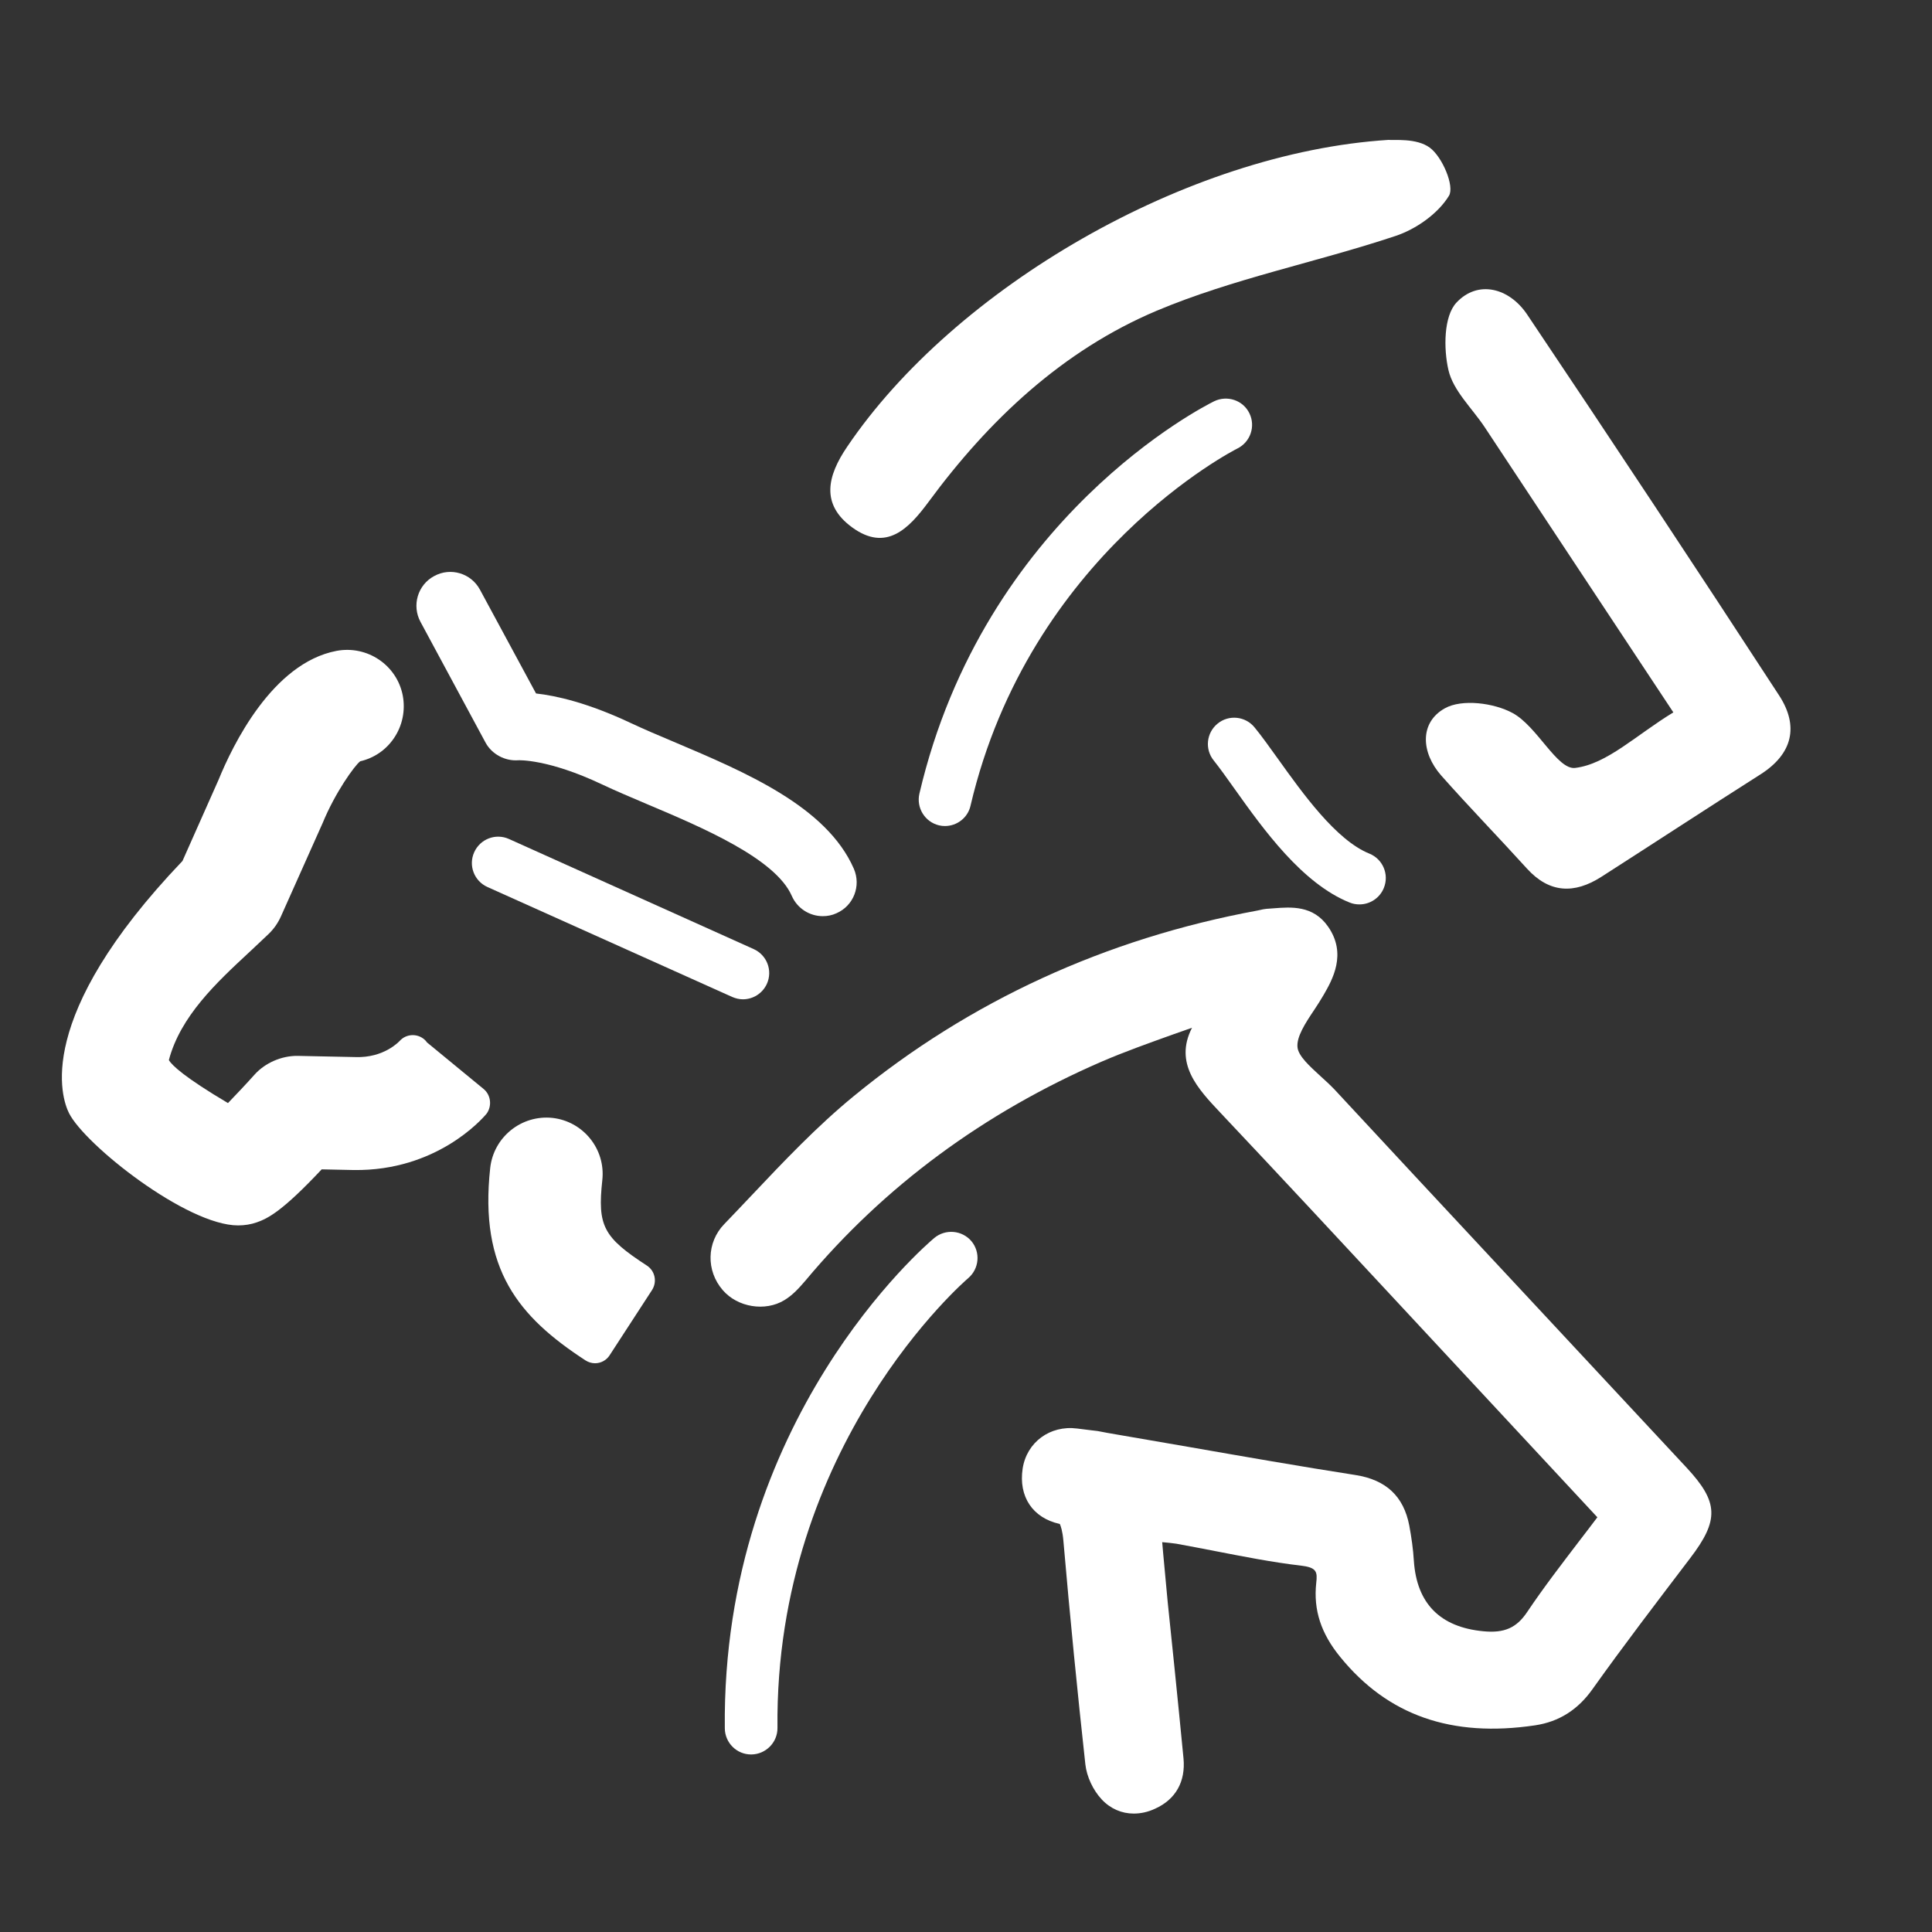 <?xml version="1.0" encoding="utf-8"?>
<!-- Generator: Adobe Illustrator 26.5.3, SVG Export Plug-In . SVG Version: 6.00 Build 0)  -->
<svg version="1.1" id="Calque_1" xmlns="http://www.w3.org/2000/svg" xmlns:xlink="http://www.w3.org/1999/xlink" x="0px" y="0px"
	 viewBox="0 0 113.39 113.39" style="enable-background:new 0 0 113.39 113.39;" xml:space="preserve">
<rect x="0" y="0" width="113.39" height="113.39" fill="#333333" stroke="none"/>
<style type="text/css">
	.st0{fill:#FFFFFF;}
</style>
<g>
	<path class="st0" d="M87.82,74.15c-3.17-3.4-6.34-6.8-9.5-10.21c-0.25-0.26-0.54-0.53-0.83-0.79c-0.63-0.58-1.29-1.17-1.34-1.69
		c-0.06-0.61,0.46-1.41,0.97-2.17c0.2-0.3,0.39-0.6,0.56-0.89c0.52-0.9,1.38-2.41,0.27-4.01c-0.88-1.27-2.18-1.16-3.21-1.08
		l-0.41,0.03c-0.13,0.01-0.26,0.04-0.39,0.07l-0.14,0.03c-8.93,1.65-16.9,5.32-23.69,10.89c-2.16,1.77-4.12,3.84-6.01,5.84
		c-0.53,0.56-1.07,1.13-1.6,1.68c-1.03,1.07-1.07,2.73-0.08,3.87c0.87,1.01,2.49,1.27,3.61,0.59c0.5-0.3,0.89-0.74,1.25-1.16
		c4.62-5.53,10.46-9.84,17.37-12.84c1.37-0.59,2.81-1.1,4.2-1.6c0.37-0.13,0.74-0.26,1.11-0.39c-1.07,2.09,0.35,3.59,1.65,4.97
		c3.51,3.72,7.05,7.53,10.48,11.22l11.66,12.54c-0.35,0.47-0.71,0.93-1.06,1.39c-1.03,1.35-2.1,2.74-3.06,4.17
		c-0.62,0.93-1.34,1.25-2.57,1.13c-2.54-0.24-3.91-1.63-4.08-4.13c-0.04-0.68-0.14-1.38-0.27-2.08c-0.33-1.71-1.36-2.68-3.16-2.96
		c-3.27-0.51-6.58-1.09-9.79-1.65c-1.33-0.23-2.66-0.46-4-0.69c-0.71-0.12-0.98-0.17-1.12-0.2c-0.19-0.04-0.19-0.04-0.63-0.09
		l-0.8-0.1c-1.58-0.2-2.95,0.8-3.19,2.35c-0.25,1.65,0.59,2.9,2.17,3.25c0,0,0,0,0.01,0c0.06,0.13,0.16,0.42,0.21,0.98
		c0.39,4.52,0.83,8.94,1.29,13.13c0.08,0.72,0.45,1.52,0.97,2.07c0.51,0.54,1.17,0.82,1.87,0.82c0.41,0,0.84-0.09,1.26-0.29
		c1.2-0.54,1.79-1.59,1.66-2.95c-0.17-1.78-0.35-3.55-0.53-5.33L68.53,94c-0.09-0.92-0.17-1.84-0.26-2.8l-0.06-0.69
		c0.3,0.03,0.56,0.05,0.82,0.09c0.76,0.14,1.51,0.28,2.27,0.43c1.65,0.32,3.36,0.66,5.07,0.86c0.9,0.11,0.96,0.35,0.88,1.02
		c-0.17,1.58,0.28,2.96,1.41,4.34c2.79,3.43,6.53,4.74,11.44,4.01c1.39-0.21,2.5-0.9,3.37-2.13c1.83-2.57,3.79-5.13,5.72-7.67
		c1.72-2.25,1.68-3.3-0.21-5.33C95.26,82.14,91.54,78.14,87.82,74.15z"/>
	<path class="st0" d="M73.33,24.26c-0.37-0.77-1.3-1.08-2.07-0.71c-0.55,0.27-13.5,6.79-17.3,23.03c-0.19,0.83,0.32,1.66,1.15,1.86
		c0.12,0.03,0.24,0.04,0.35,0.04c0.7,0,1.34-0.48,1.5-1.19c3.46-14.77,15.53-20.9,15.65-20.96C73.39,25.95,73.7,25.02,73.33,24.26z"
		/>
	<path class="st0" d="M54.83,72.66c-0.51,0.43-12.48,10.66-12.29,28.78c0.01,0.85,0.7,1.53,1.54,1.53c0.01,0,0.01,0,0.02,0
		c0.85-0.01,1.54-0.71,1.53-1.56C45.46,84.79,56.7,75.12,56.82,75.02c0.65-0.55,0.74-1.52,0.19-2.18
		C56.46,72.2,55.49,72.11,54.83,72.66z"/>
	<path class="st0" d="M29.87,49.24c-0.78-0.35-1.69,0-2.04,0.78c-0.35,0.78,0,1.69,0.78,2.04l14.36,6.45
		c0.21,0.09,0.42,0.14,0.63,0.14c0.59,0,1.15-0.34,1.41-0.91c0.35-0.78,0-1.69-0.78-2.04L29.87,49.24z"/>
	<path class="st0" d="M104.42,40.82c-4.88-7.49-9.81-14.94-14.79-22.36c-1.06-1.58-2.9-2.04-4.15-0.7c-0.75,0.8-0.76,2.7-0.47,3.96
		c0.28,1.21,1.38,2.23,2.12,3.34c3.66,5.53,7.31,11.06,11.08,16.75c-2.2,1.34-3.89,3.03-5.76,3.26c-1.05,0.13-2.23-2.44-3.67-3.22
		c-1.1-0.6-2.98-0.84-3.98-0.28c-1.49,0.83-1.41,2.59-0.21,3.95c1.64,1.85,3.37,3.63,5.03,5.46c1.32,1.45,2.78,1.49,4.35,0.49
		c3.12-2,6.22-4.03,9.35-6.02C105.21,44.25,105.59,42.62,104.42,40.82z"/>
	<path class="st0" d="M50.01,30.95c2,1.46,3.32,0.08,4.47-1.47c3.56-4.84,7.89-8.91,13.4-11.24c4.49-1.89,9.37-2.84,14.02-4.39
		c1.21-0.4,2.5-1.31,3.14-2.36c0.34-0.56-0.39-2.28-1.12-2.82c-0.79-0.59-2.15-0.42-2.42-0.46c-11.84,0.74-25.48,8.69-31.78,18.01
		C48.55,27.94,48.16,29.6,50.01,30.95z"/>
	<path class="st0" d="M37.97,74.28c-2.57-1.67-2.91-2.33-2.62-5.02c0.2-1.82-1.12-3.45-2.93-3.65c-1.81-0.19-3.45,1.12-3.65,2.94
		c-0.65,5.95,1.66,8.73,5.59,11.29c0.17,0.11,0.37,0.17,0.56,0.17c0.34,0,0.67-0.17,0.86-0.47l2.49-3.83
		C38.58,75.22,38.44,74.59,37.97,74.28z"/>
	<path class="st0" d="M28.38,63.91l-3.32-2.73c-0.04-0.06-0.09-0.12-0.15-0.17c-0.42-0.37-1.07-0.34-1.45,0.08
		c-0.04,0.04-0.93,1.01-2.6,0.95l-3.4-0.07c-0.92-0.01-1.89,0.4-2.52,1.1c-0.5,0.56-1.07,1.16-1.56,1.67
		c-2.55-1.51-3.28-2.21-3.47-2.52c0.68-2.58,2.8-4.55,4.67-6.29c0.41-0.39,0.82-0.76,1.2-1.13c0.3-0.29,0.54-0.64,0.71-1.02
		l2.39-5.35c0.01-0.01,0.04-0.1,0.05-0.11c0.74-1.81,1.89-3.4,2.21-3.64c0.82-0.19,1.52-0.67,1.99-1.37
		c0.49-0.73,0.67-1.61,0.51-2.48c-0.34-1.79-2.08-2.97-3.89-2.63c-3.77,0.72-6.1,5.55-6.92,7.56l-2.12,4.77
		c-8.79,9.21-7.09,13.94-6.66,14.8c0.93,1.86,6.91,6.59,9.92,6.59h0c0.39,0,0.76-0.06,1.1-0.18c0.66-0.23,1.51-0.66,3.81-3.11
		l1.89,0.04c4.83,0.06,7.5-2.96,7.79-3.31C28.88,64.92,28.82,64.27,28.38,63.91z"/>
	<path class="st0" d="M28.5,43.59c0.37,0.68,1.15,1.09,1.92,1.03c0.01,0,1.73-0.09,4.92,1.42c0.8,0.38,1.71,0.76,2.67,1.17
		c3.17,1.34,7.5,3.17,8.46,5.37c0.33,0.75,1.06,1.19,1.82,1.19c0.27,0,0.54-0.05,0.8-0.17c1.01-0.44,1.46-1.61,1.02-2.62
		c-1.6-3.65-6.36-5.66-10.56-7.44c-0.91-0.38-1.77-0.75-2.52-1.1c-2.52-1.19-4.39-1.61-5.57-1.74l-3.29-6.09
		c-0.52-0.97-1.73-1.33-2.69-0.8c-0.97,0.52-1.32,1.73-0.8,2.69L28.5,43.59z"/>
	<path class="st0" d="M72.48,46.33c1.66,2.33,3.94,5.52,6.73,6.64c0.19,0.08,0.39,0.11,0.58,0.11c0.61,0,1.19-0.37,1.43-0.97
		c0.32-0.79-0.06-1.69-0.85-2.01c-1.96-0.79-3.93-3.56-5.37-5.57c-0.49-0.68-0.95-1.33-1.37-1.84c-0.54-0.66-1.51-0.76-2.17-0.22
		c-0.66,0.54-0.76,1.51-0.22,2.17C71.59,45.08,72.02,45.68,72.48,46.33z"/>
</g>
</svg>
